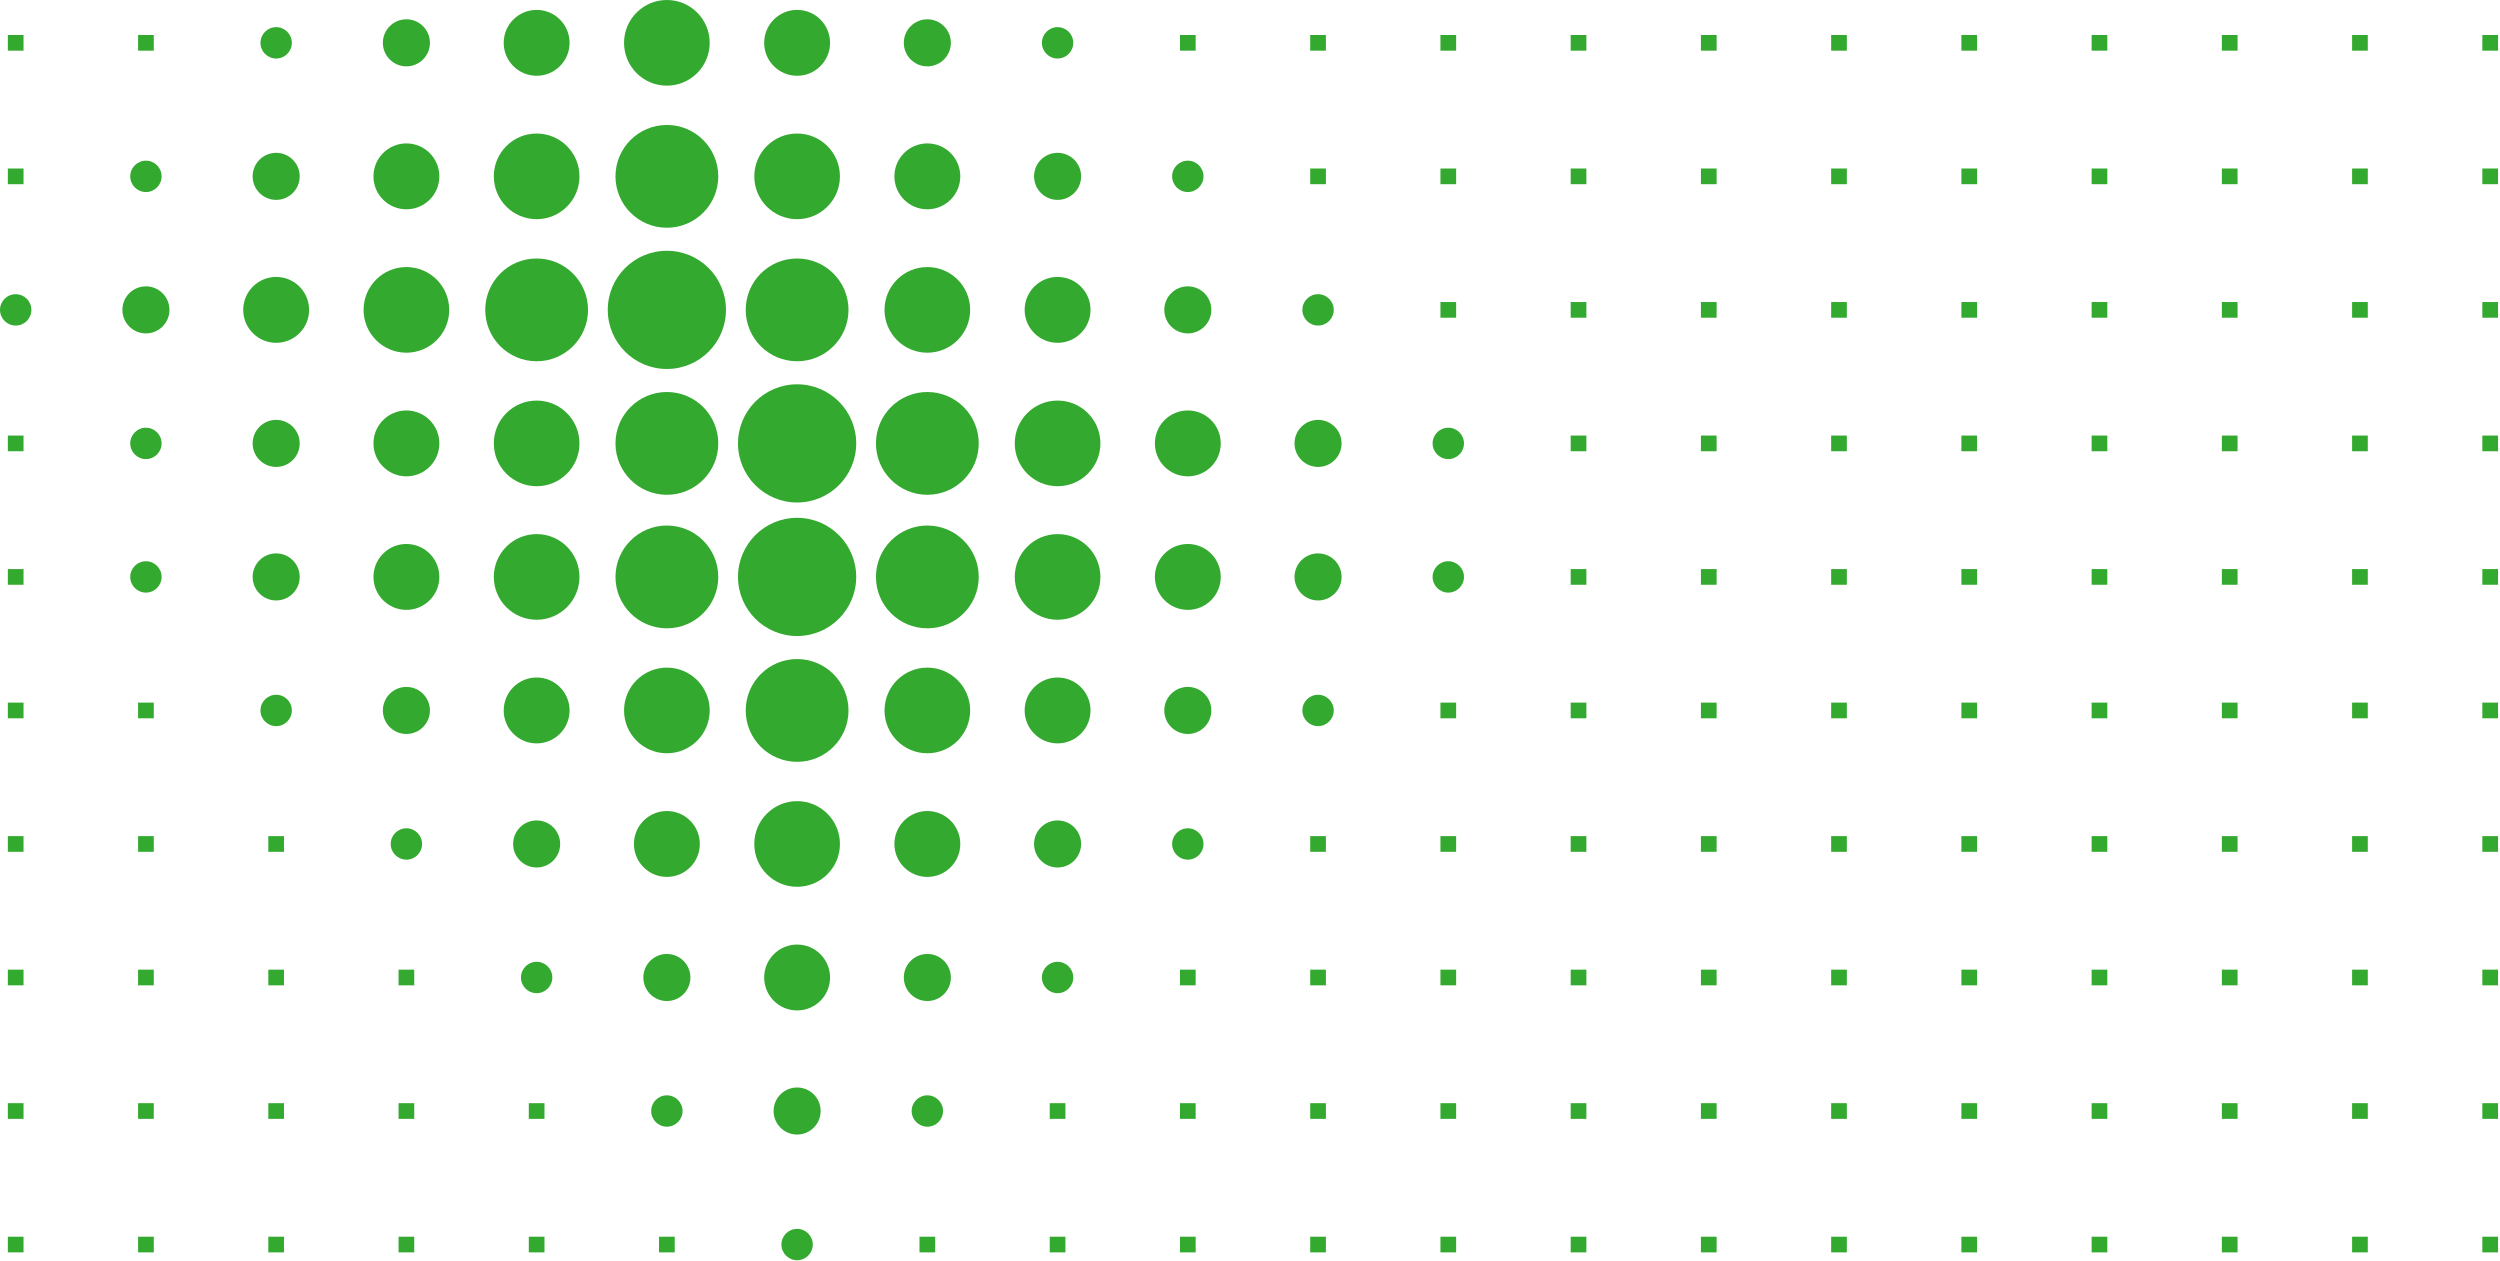<?xml version="1.0" encoding="UTF-8"?>
<svg width="1172px" height="591px" viewBox="0 0 1172 591" version="1.1" xmlns="http://www.w3.org/2000/svg" xmlns:xlink="http://www.w3.org/1999/xlink">
    <title>grid strategie</title>
    <g id="Page-1" stroke="none" stroke-width="1" fill="none" fill-rule="evenodd">
        <g id="grid-strategie" fill="#33A92F" fill-rule="nonzero">
            <polygon id="Fill-1" points="1163.721 587.119 1171.076 587.119 1171.076 579.764 1163.721 579.764"></polygon>
            <polygon id="Fill-2" points="1163.721 399.331 1171.076 399.331 1171.076 391.976 1163.721 391.976"></polygon>
            <polygon id="Fill-3" points="1163.721 211.543 1171.076 211.543 1171.076 204.188 1163.721 204.188"></polygon>
            <polygon id="Fill-4" points="1163.721 23.755 1171.076 23.755 1171.076 16.4 1163.721 16.4"></polygon>
            <polygon id="Fill-5" points="1163.721 524.523 1171.076 524.523 1171.076 517.168 1163.721 517.168"></polygon>
            <polygon id="Fill-6" points="1163.721 336.735 1171.076 336.735 1171.076 329.38 1163.721 329.38"></polygon>
            <polygon id="Fill-7" points="1163.721 148.947 1171.076 148.947 1171.076 141.592 1163.721 141.592"></polygon>
            <polygon id="Fill-8" points="1163.721 461.927 1171.076 461.927 1171.076 454.572 1163.721 454.572"></polygon>
            <polygon id="Fill-9" points="1163.721 274.139 1171.076 274.139 1171.076 266.784 1163.721 266.784"></polygon>
            <polygon id="Fill-10" points="1163.721 86.351 1171.076 86.351 1171.076 78.996 1163.721 78.996"></polygon>
            <polygon id="Fill-11" points="1102.667 587.119 1110.022 587.119 1110.022 579.764 1102.667 579.764"></polygon>
            <polygon id="Fill-12" points="1102.667 399.331 1110.022 399.331 1110.022 391.976 1102.667 391.976"></polygon>
            <polygon id="Fill-13" points="1102.667 211.543 1110.022 211.543 1110.022 204.188 1102.667 204.188"></polygon>
            <polygon id="Fill-14" points="1102.667 23.755 1110.022 23.755 1110.022 16.4 1102.667 16.4"></polygon>
            <polygon id="Fill-15" points="1102.667 524.523 1110.022 524.523 1110.022 517.168 1102.667 517.168"></polygon>
            <polygon id="Fill-16" points="1102.667 336.735 1110.022 336.735 1110.022 329.38 1102.667 329.38"></polygon>
            <polygon id="Fill-17" points="1102.667 148.947 1110.022 148.947 1110.022 141.592 1102.667 141.592"></polygon>
            <polygon id="Fill-18" points="1102.667 461.927 1110.022 461.927 1110.022 454.572 1102.667 454.572"></polygon>
            <polygon id="Fill-19" points="1102.667 274.139 1110.022 274.139 1110.022 266.784 1102.667 266.784"></polygon>
            <polygon id="Fill-20" points="1102.667 86.351 1110.022 86.351 1110.022 78.996 1102.667 78.996"></polygon>
            <polygon id="Fill-21" points="1041.612 587.119 1048.967 587.119 1048.967 579.764 1041.612 579.764"></polygon>
            <polygon id="Fill-22" points="1041.612 399.331 1048.967 399.331 1048.967 391.976 1041.612 391.976"></polygon>
            <polygon id="Fill-23" points="1041.612 211.543 1048.967 211.543 1048.967 204.188 1041.612 204.188"></polygon>
            <polygon id="Fill-24" points="1041.612 23.755 1048.967 23.755 1048.967 16.4 1041.612 16.4"></polygon>
            <polygon id="Fill-25" points="1041.612 524.523 1048.967 524.523 1048.967 517.168 1041.612 517.168"></polygon>
            <polygon id="Fill-26" points="1041.612 336.735 1048.967 336.735 1048.967 329.38 1041.612 329.38"></polygon>
            <polygon id="Fill-27" points="1041.612 148.947 1048.967 148.947 1048.967 141.592 1041.612 141.592"></polygon>
            <polygon id="Fill-28" points="1041.612 461.927 1048.967 461.927 1048.967 454.572 1041.612 454.572"></polygon>
            <polygon id="Fill-29" points="1041.612 274.139 1048.967 274.139 1048.967 266.784 1041.612 266.784"></polygon>
            <polygon id="Fill-30" points="1041.612 86.351 1048.967 86.351 1048.967 78.996 1041.612 78.996"></polygon>
            <polygon id="Fill-31" points="980.557 587.119 987.912 587.119 987.912 579.764 980.557 579.764"></polygon>
            <polygon id="Fill-32" points="980.557 399.331 987.912 399.331 987.912 391.976 980.557 391.976"></polygon>
            <polygon id="Fill-33" points="980.557 211.543 987.912 211.543 987.912 204.188 980.557 204.188"></polygon>
            <polygon id="Fill-34" points="980.557 23.755 987.912 23.755 987.912 16.4 980.557 16.4"></polygon>
            <polygon id="Fill-35" points="980.557 524.523 987.912 524.523 987.912 517.168 980.557 517.168"></polygon>
            <polygon id="Fill-36" points="980.557 336.735 987.912 336.735 987.912 329.38 980.557 329.38"></polygon>
            <polygon id="Fill-37" points="980.557 148.947 987.912 148.947 987.912 141.592 980.557 141.592"></polygon>
            <polygon id="Fill-38" points="980.557 461.927 987.912 461.927 987.912 454.572 980.557 454.572"></polygon>
            <polygon id="Fill-39" points="980.557 274.139 987.912 274.139 987.912 266.784 980.557 266.784"></polygon>
            <polygon id="Fill-40" points="980.557 86.351 987.912 86.351 987.912 78.996 980.557 78.996"></polygon>
            <polygon id="Fill-41" points="919.501 587.119 926.856 587.119 926.856 579.764 919.501 579.764"></polygon>
            <polygon id="Fill-42" points="919.501 399.331 926.856 399.331 926.856 391.976 919.501 391.976"></polygon>
            <polygon id="Fill-43" points="919.501 211.543 926.856 211.543 926.856 204.188 919.501 204.188"></polygon>
            <polygon id="Fill-44" points="919.501 23.755 926.856 23.755 926.856 16.4 919.501 16.4"></polygon>
            <polygon id="Fill-45" points="919.501 524.523 926.856 524.523 926.856 517.168 919.501 517.168"></polygon>
            <polygon id="Fill-46" points="919.501 336.735 926.856 336.735 926.856 329.38 919.501 329.38"></polygon>
            <polygon id="Fill-47" points="919.501 148.947 926.856 148.947 926.856 141.592 919.501 141.592"></polygon>
            <polygon id="Fill-48" points="919.501 461.927 926.856 461.927 926.856 454.572 919.501 454.572"></polygon>
            <polygon id="Fill-49" points="919.501 274.139 926.856 274.139 926.856 266.784 919.501 266.784"></polygon>
            <polygon id="Fill-50" points="919.501 86.351 926.856 86.351 926.856 78.996 919.501 78.996"></polygon>
            <polygon id="Fill-51" points="858.446 587.119 865.801 587.119 865.801 579.764 858.446 579.764"></polygon>
            <polygon id="Fill-52" points="858.446 399.331 865.801 399.331 865.801 391.976 858.446 391.976"></polygon>
            <polygon id="Fill-53" points="858.446 211.543 865.801 211.543 865.801 204.188 858.446 204.188"></polygon>
            <polygon id="Fill-54" points="858.446 23.755 865.801 23.755 865.801 16.4 858.446 16.4"></polygon>
            <polygon id="Fill-55" points="858.446 524.523 865.801 524.523 865.801 517.168 858.446 517.168"></polygon>
            <polygon id="Fill-56" points="858.446 336.735 865.801 336.735 865.801 329.38 858.446 329.38"></polygon>
            <polygon id="Fill-57" points="858.446 148.947 865.801 148.947 865.801 141.592 858.446 141.592"></polygon>
            <polygon id="Fill-58" points="858.446 461.927 865.801 461.927 865.801 454.572 858.446 454.572"></polygon>
            <polygon id="Fill-59" points="858.446 274.139 865.801 274.139 865.801 266.784 858.446 266.784"></polygon>
            <polygon id="Fill-60" points="858.446 86.351 865.801 86.351 865.801 78.996 858.446 78.996"></polygon>
            <polygon id="Fill-61" points="797.391 587.119 804.746 587.119 804.746 579.764 797.391 579.764"></polygon>
            <polygon id="Fill-62" points="797.391 399.331 804.746 399.331 804.746 391.976 797.391 391.976"></polygon>
            <polygon id="Fill-63" points="797.391 211.543 804.746 211.543 804.746 204.188 797.391 204.188"></polygon>
            <polygon id="Fill-64" points="797.391 23.755 804.746 23.755 804.746 16.4 797.391 16.4"></polygon>
            <polygon id="Fill-65" points="797.391 524.523 804.746 524.523 804.746 517.168 797.391 517.168"></polygon>
            <polygon id="Fill-66" points="797.391 336.735 804.746 336.735 804.746 329.38 797.391 329.38"></polygon>
            <polygon id="Fill-67" points="797.391 148.947 804.746 148.947 804.746 141.592 797.391 141.592"></polygon>
            <polygon id="Fill-68" points="797.391 461.927 804.746 461.927 804.746 454.572 797.391 454.572"></polygon>
            <polygon id="Fill-69" points="797.391 274.139 804.746 274.139 804.746 266.784 797.391 266.784"></polygon>
            <polygon id="Fill-70" points="797.391 86.351 804.746 86.351 804.746 78.996 797.391 78.996"></polygon>
            <polygon id="Fill-71" points="736.336 587.119 743.691 587.119 743.691 579.764 736.336 579.764"></polygon>
            <polygon id="Fill-72" points="736.336 399.331 743.691 399.331 743.691 391.976 736.336 391.976"></polygon>
            <polygon id="Fill-73" points="736.336 211.543 743.691 211.543 743.691 204.188 736.336 204.188"></polygon>
            <polygon id="Fill-74" points="736.336 23.755 743.691 23.755 743.691 16.4 736.336 16.4"></polygon>
            <polygon id="Fill-75" points="736.336 524.523 743.691 524.523 743.691 517.168 736.336 517.168"></polygon>
            <polygon id="Fill-76" points="736.336 336.735 743.691 336.735 743.691 329.38 736.336 329.38"></polygon>
            <polygon id="Fill-77" points="736.336 148.947 743.691 148.947 743.691 141.592 736.336 141.592"></polygon>
            <polygon id="Fill-78" points="736.336 461.927 743.691 461.927 743.691 454.572 736.336 454.572"></polygon>
            <polygon id="Fill-79" points="736.336 274.139 743.691 274.139 743.691 266.784 736.336 266.784"></polygon>
            <polygon id="Fill-80" points="736.336 86.351 743.691 86.351 743.691 78.996 736.336 78.996"></polygon>
            <polygon id="Fill-81" points="675.282 587.119 682.637 587.119 682.637 579.764 675.282 579.764"></polygon>
            <polygon id="Fill-82" points="675.282 399.331 682.637 399.331 682.637 391.976 675.282 391.976"></polygon>
            <polygon id="Fill-83" points="675.282 211.543 682.637 211.543 682.637 204.188 675.282 204.188"></polygon>
            <polygon id="Fill-84" points="675.282 23.755 682.637 23.755 682.637 16.4 675.282 16.4"></polygon>
            <polygon id="Fill-85" points="675.282 524.523 682.637 524.523 682.637 517.168 675.282 517.168"></polygon>
            <polygon id="Fill-86" points="675.282 336.735 682.637 336.735 682.637 329.38 675.282 329.38"></polygon>
            <polygon id="Fill-87" points="675.282 148.947 682.637 148.947 682.637 141.592 675.282 141.592"></polygon>
            <polygon id="Fill-88" points="675.282 461.927 682.637 461.927 682.637 454.572 675.282 454.572"></polygon>
            <polygon id="Fill-89" points="675.282 274.139 682.637 274.139 682.637 266.784 675.282 266.784"></polygon>
            <polygon id="Fill-90" points="675.282 86.351 682.637 86.351 682.637 78.996 675.282 78.996"></polygon>
            <polygon id="Fill-91" points="614.227 587.119 621.582 587.119 621.582 579.764 614.227 579.764"></polygon>
            <polygon id="Fill-92" points="614.227 399.331 621.582 399.331 621.582 391.976 614.227 391.976"></polygon>
            <polygon id="Fill-93" points="614.227 211.543 621.582 211.543 621.582 204.188 614.227 204.188"></polygon>
            <polygon id="Fill-94" points="614.227 23.755 621.582 23.755 621.582 16.4 614.227 16.4"></polygon>
            <polygon id="Fill-95" points="614.227 524.523 621.582 524.523 621.582 517.168 614.227 517.168"></polygon>
            <polygon id="Fill-96" points="614.227 336.735 621.582 336.735 621.582 329.38 614.227 329.38"></polygon>
            <polygon id="Fill-97" points="614.227 148.947 621.582 148.947 621.582 141.592 614.227 141.592"></polygon>
            <polygon id="Fill-98" points="614.227 461.927 621.582 461.927 621.582 454.572 614.227 454.572"></polygon>
            <polygon id="Fill-99" points="614.227 274.139 621.582 274.139 621.582 266.784 614.227 266.784"></polygon>
            <polygon id="Fill-100" points="614.227 86.351 621.582 86.351 621.582 78.996 614.227 78.996"></polygon>
            <polygon id="Fill-101" points="553.172 587.119 560.527 587.119 560.527 579.764 553.172 579.764"></polygon>
            <polygon id="Fill-102" points="553.172 399.331 560.527 399.331 560.527 391.976 553.172 391.976"></polygon>
            <polygon id="Fill-103" points="553.172 211.543 560.527 211.543 560.527 204.188 553.172 204.188"></polygon>
            <polygon id="Fill-104" points="553.172 23.755 560.527 23.755 560.527 16.4 553.172 16.4"></polygon>
            <polygon id="Fill-105" points="553.172 524.523 560.527 524.523 560.527 517.168 553.172 517.168"></polygon>
            <polygon id="Fill-106" points="553.172 336.735 560.527 336.735 560.527 329.38 553.172 329.38"></polygon>
            <polygon id="Fill-107" points="553.172 148.947 560.527 148.947 560.527 141.592 553.172 141.592"></polygon>
            <polygon id="Fill-108" points="553.172 461.927 560.527 461.927 560.527 454.572 553.172 454.572"></polygon>
            <polygon id="Fill-109" points="553.172 274.139 560.527 274.139 560.527 266.784 553.172 266.784"></polygon>
            <polygon id="Fill-110" points="553.172 86.351 560.527 86.351 560.527 78.996 553.172 78.996"></polygon>
            <polygon id="Fill-111" points="492.117 587.119 499.472 587.119 499.472 579.764 492.117 579.764"></polygon>
            <polygon id="Fill-112" points="492.117 399.331 499.472 399.331 499.472 391.976 492.117 391.976"></polygon>
            <polygon id="Fill-113" points="492.117 211.543 499.472 211.543 499.472 204.188 492.117 204.188"></polygon>
            <polygon id="Fill-114" points="492.117 23.755 499.472 23.755 499.472 16.4 492.117 16.4"></polygon>
            <polygon id="Fill-115" points="492.117 524.523 499.472 524.523 499.472 517.168 492.117 517.168"></polygon>
            <polygon id="Fill-116" points="492.117 336.735 499.472 336.735 499.472 329.38 492.117 329.38"></polygon>
            <polygon id="Fill-117" points="492.117 148.947 499.472 148.947 499.472 141.592 492.117 141.592"></polygon>
            <polygon id="Fill-118" points="492.117 461.927 499.472 461.927 499.472 454.572 492.117 454.572"></polygon>
            <polygon id="Fill-119" points="492.117 274.139 499.472 274.139 499.472 266.784 492.117 266.784"></polygon>
            <polygon id="Fill-120" points="492.117 86.351 499.472 86.351 499.472 78.996 492.117 78.996"></polygon>
            <polygon id="Fill-121" points="431.062 587.119 438.417 587.119 438.417 579.764 431.062 579.764"></polygon>
            <polygon id="Fill-122" points="431.062 399.331 438.417 399.331 438.417 391.976 431.062 391.976"></polygon>
            <polygon id="Fill-123" points="431.062 211.543 438.417 211.543 438.417 204.188 431.062 204.188"></polygon>
            <polygon id="Fill-124" points="431.062 23.755 438.417 23.755 438.417 16.4 431.062 16.4"></polygon>
            <polygon id="Fill-125" points="431.062 524.523 438.417 524.523 438.417 517.168 431.062 517.168"></polygon>
            <polygon id="Fill-126" points="431.062 336.735 438.417 336.735 438.417 329.38 431.062 329.38"></polygon>
            <polygon id="Fill-127" points="431.062 148.947 438.417 148.947 438.417 141.592 431.062 141.592"></polygon>
            <polygon id="Fill-128" points="431.062 461.927 438.417 461.927 438.417 454.572 431.062 454.572"></polygon>
            <polygon id="Fill-129" points="431.062 274.139 438.417 274.139 438.417 266.784 431.062 266.784"></polygon>
            <polygon id="Fill-130" points="431.062 86.351 438.417 86.351 438.417 78.996 431.062 78.996"></polygon>
            <polygon id="Fill-131" points="370.008 587.119 377.363 587.119 377.363 579.764 370.008 579.764"></polygon>
            <polygon id="Fill-132" points="370.008 399.331 377.363 399.331 377.363 391.976 370.008 391.976"></polygon>
            <polygon id="Fill-133" points="370.008 211.543 377.363 211.543 377.363 204.188 370.008 204.188"></polygon>
            <polygon id="Fill-134" points="370.008 23.755 377.363 23.755 377.363 16.4 370.008 16.4"></polygon>
            <polygon id="Fill-135" points="370.008 524.523 377.363 524.523 377.363 517.168 370.008 517.168"></polygon>
            <polygon id="Fill-136" points="370.008 336.735 377.363 336.735 377.363 329.38 370.008 329.38"></polygon>
            <polygon id="Fill-137" points="370.008 148.947 377.363 148.947 377.363 141.592 370.008 141.592"></polygon>
            <polygon id="Fill-138" points="370.008 461.927 377.363 461.927 377.363 454.572 370.008 454.572"></polygon>
            <polygon id="Fill-139" points="370.008 274.139 377.363 274.139 377.363 266.784 370.008 266.784"></polygon>
            <polygon id="Fill-140" points="370.008 86.351 377.363 86.351 377.363 78.996 370.008 78.996"></polygon>
            <polygon id="Fill-141" points="308.953 587.119 316.308 587.119 316.308 579.764 308.953 579.764"></polygon>
            <polygon id="Fill-142" points="308.953 399.331 316.308 399.331 316.308 391.976 308.953 391.976"></polygon>
            <polygon id="Fill-143" points="308.953 211.543 316.308 211.543 316.308 204.188 308.953 204.188"></polygon>
            <polygon id="Fill-144" points="308.953 23.755 316.308 23.755 316.308 16.4 308.953 16.4"></polygon>
            <polygon id="Fill-145" points="308.953 524.523 316.308 524.523 316.308 517.168 308.953 517.168"></polygon>
            <polygon id="Fill-146" points="308.953 336.735 316.308 336.735 316.308 329.38 308.953 329.38"></polygon>
            <polygon id="Fill-147" points="308.953 148.947 316.308 148.947 316.308 141.592 308.953 141.592"></polygon>
            <polygon id="Fill-148" points="308.953 461.927 316.308 461.927 316.308 454.572 308.953 454.572"></polygon>
            <polygon id="Fill-149" points="308.953 274.139 316.308 274.139 316.308 266.784 308.953 266.784"></polygon>
            <polygon id="Fill-150" points="308.953 86.351 316.308 86.351 316.308 78.996 308.953 78.996"></polygon>
            <polygon id="Fill-151" points="247.896 587.119 255.251 587.119 255.251 579.764 247.896 579.764"></polygon>
            <polygon id="Fill-152" points="247.896 399.331 255.251 399.331 255.251 391.976 247.896 391.976"></polygon>
            <polygon id="Fill-153" points="247.896 211.543 255.251 211.543 255.251 204.188 247.896 204.188"></polygon>
            <polygon id="Fill-154" points="247.896 23.755 255.251 23.755 255.251 16.4 247.896 16.4"></polygon>
            <polygon id="Fill-155" points="247.896 524.523 255.251 524.523 255.251 517.168 247.896 517.168"></polygon>
            <polygon id="Fill-156" points="247.896 336.735 255.251 336.735 255.251 329.38 247.896 329.38"></polygon>
            <polygon id="Fill-157" points="247.896 148.947 255.251 148.947 255.251 141.592 247.896 141.592"></polygon>
            <polygon id="Fill-158" points="247.896 461.927 255.251 461.927 255.251 454.572 247.896 454.572"></polygon>
            <polygon id="Fill-159" points="247.896 274.139 255.251 274.139 255.251 266.784 247.896 266.784"></polygon>
            <polygon id="Fill-160" points="247.896 86.351 255.251 86.351 255.251 78.996 247.896 78.996"></polygon>
            <polygon id="Fill-161" points="186.842 587.119 194.197 587.119 194.197 579.764 186.842 579.764"></polygon>
            <polygon id="Fill-162" points="186.842 399.331 194.197 399.331 194.197 391.976 186.842 391.976"></polygon>
            <polygon id="Fill-163" points="186.842 211.543 194.197 211.543 194.197 204.188 186.842 204.188"></polygon>
            <polygon id="Fill-164" points="186.842 23.755 194.197 23.755 194.197 16.4 186.842 16.4"></polygon>
            <polygon id="Fill-165" points="186.842 524.523 194.197 524.523 194.197 517.168 186.842 517.168"></polygon>
            <polygon id="Fill-166" points="186.842 336.735 194.197 336.735 194.197 329.38 186.842 329.38"></polygon>
            <polygon id="Fill-167" points="186.842 148.947 194.197 148.947 194.197 141.592 186.842 141.592"></polygon>
            <polygon id="Fill-168" points="186.842 461.927 194.197 461.927 194.197 454.572 186.842 454.572"></polygon>
            <polygon id="Fill-169" points="186.842 274.139 194.197 274.139 194.197 266.784 186.842 266.784"></polygon>
            <polygon id="Fill-170" points="186.842 86.351 194.197 86.351 194.197 78.996 186.842 78.996"></polygon>
            <polygon id="Fill-171" points="125.787 587.119 133.142 587.119 133.142 579.764 125.787 579.764"></polygon>
            <polygon id="Fill-172" points="125.787 399.331 133.142 399.331 133.142 391.976 125.787 391.976"></polygon>
            <polygon id="Fill-173" points="125.787 211.543 133.142 211.543 133.142 204.188 125.787 204.188"></polygon>
            <polygon id="Fill-174" points="125.787 23.755 133.142 23.755 133.142 16.4 125.787 16.4"></polygon>
            <polygon id="Fill-175" points="125.787 524.523 133.142 524.523 133.142 517.168 125.787 517.168"></polygon>
            <polygon id="Fill-176" points="125.787 336.735 133.142 336.735 133.142 329.38 125.787 329.38"></polygon>
            <polygon id="Fill-177" points="125.787 148.947 133.142 148.947 133.142 141.592 125.787 141.592"></polygon>
            <polygon id="Fill-178" points="125.787 461.927 133.142 461.927 133.142 454.572 125.787 454.572"></polygon>
            <polygon id="Fill-179" points="125.787 274.139 133.142 274.139 133.142 266.784 125.787 266.784"></polygon>
            <polygon id="Fill-180" points="125.787 86.351 133.142 86.351 133.142 78.996 125.787 78.996"></polygon>
            <polygon id="Fill-181" points="64.732 587.119 72.087 587.119 72.087 579.764 64.732 579.764"></polygon>
            <polygon id="Fill-182" points="64.732 399.331 72.087 399.331 72.087 391.976 64.732 391.976"></polygon>
            <polygon id="Fill-183" points="64.732 211.543 72.087 211.543 72.087 204.188 64.732 204.188"></polygon>
            <polygon id="Fill-184" points="64.732 23.755 72.087 23.755 72.087 16.4 64.732 16.4"></polygon>
            <polygon id="Fill-185" points="64.732 524.523 72.087 524.523 72.087 517.168 64.732 517.168"></polygon>
            <polygon id="Fill-186" points="64.732 336.735 72.087 336.735 72.087 329.38 64.732 329.38"></polygon>
            <polygon id="Fill-187" points="64.732 148.947 72.087 148.947 72.087 141.592 64.732 141.592"></polygon>
            <polygon id="Fill-188" points="64.732 461.927 72.087 461.927 72.087 454.572 64.732 454.572"></polygon>
            <polygon id="Fill-189" points="64.732 274.139 72.087 274.139 72.087 266.784 64.732 266.784"></polygon>
            <polygon id="Fill-190" points="64.732 86.351 72.087 86.351 72.087 78.996 64.732 78.996"></polygon>
            <polygon id="Fill-191" points="3.677 587.119 11.032 587.119 11.032 579.764 3.677 579.764"></polygon>
            <polygon id="Fill-192" points="3.677 399.331 11.032 399.331 11.032 391.976 3.677 391.976"></polygon>
            <polygon id="Fill-193" points="3.677 211.543 11.032 211.543 11.032 204.188 3.677 204.188"></polygon>
            <polygon id="Fill-194" points="3.677 23.755 11.032 23.755 11.032 16.4 3.677 16.4"></polygon>
            <polygon id="Fill-195" points="3.677 524.523 11.032 524.523 11.032 517.168 3.677 517.168"></polygon>
            <polygon id="Fill-196" points="3.677 336.735 11.032 336.735 11.032 329.38 3.677 329.38"></polygon>
            <polygon id="Fill-197" points="3.677 148.947 11.032 148.947 11.032 141.592 3.677 141.592"></polygon>
            <polygon id="Fill-198" points="3.677 461.927 11.032 461.927 11.032 454.572 3.677 454.572"></polygon>
            <polygon id="Fill-199" points="3.677 274.139 11.032 274.139 11.032 266.784 3.677 266.784"></polygon>
            <polygon id="Fill-200" points="3.677 86.351 11.032 86.351 11.032 78.996 3.677 78.996"></polygon>
            <g id="Group-367">
                <path d="M678.959,200.511 C683.02,200.511 686.314,203.804 686.314,207.866 C686.314,211.927 683.02,215.22 678.959,215.22 C674.898,215.22 671.604,211.927 671.604,207.866 C671.604,203.804 674.898,200.511 678.959,200.511" id="Fill-203"></path>
                <path d="M617.904,218.898 C611.812,218.898 606.872,213.96 606.872,207.866 C606.872,201.774 611.812,196.834 617.904,196.834 C623.996,196.834 628.936,201.774 628.936,207.866 C628.936,213.96 623.996,218.898 617.904,218.898" id="Fill-205"></path>
                <path d="M312.63,231.96 C299.323,231.96 288.537,221.174 288.537,207.867 C288.537,194.561 299.323,183.772 312.63,183.772 C325.937,183.772 336.723,194.561 336.723,207.867 C336.723,221.174 325.937,231.96 312.63,231.96" id="Fill-207"></path>
                <path d="M251.577,227.944 C240.488,227.944 231.499,218.955 231.499,207.866 C231.499,196.777 240.488,187.787 251.577,187.787 C262.666,187.787 271.655,196.777 271.655,207.866 C271.655,218.955 262.666,227.944 251.577,227.944" id="Fill-209"></path>
                <path d="M190.518,223.311 C181.989,223.311 175.074,216.396 175.074,207.867 C175.074,199.336 181.989,192.422 190.518,192.422 C199.047,192.422 205.962,199.336 205.962,207.867 C205.962,216.396 199.047,223.311 190.518,223.311" id="Fill-211"></path>
                <path d="M129.467,218.898 C123.375,218.898 118.435,213.96 118.435,207.866 C118.435,201.774 123.375,196.834 129.467,196.834 C135.559,196.834 140.499,201.774 140.499,207.866 C140.499,213.96 135.559,218.898 129.467,218.898" id="Fill-213"></path>
                <path d="M68.408,215.221 C64.347,215.221 61.053,211.928 61.053,207.866 C61.053,203.805 64.347,200.512 68.408,200.512 C72.469,200.512 75.763,203.805 75.763,207.866 C75.763,211.928 72.469,215.221 68.408,215.221" id="Fill-215"></path>
                <path d="M556.849,223.311 C548.32,223.311 541.405,216.396 541.405,207.867 C541.405,199.336 548.32,192.422 556.849,192.422 C565.378,192.422 572.293,199.336 572.293,207.867 C572.293,216.396 565.378,223.311 556.849,223.311" id="Fill-217"></path>
                <path d="M495.794,227.944 C484.705,227.944 475.716,218.955 475.716,207.866 C475.716,196.777 484.705,187.787 495.794,187.787 C506.883,187.787 515.872,196.777 515.872,207.866 C515.872,218.955 506.883,227.944 495.794,227.944" id="Fill-219"></path>
                <path d="M434.74,231.96 C421.433,231.96 410.647,221.174 410.647,207.867 C410.647,194.561 421.433,183.772 434.74,183.772 C448.046,183.772 458.832,194.561 458.832,207.867 C458.832,221.174 448.046,231.96 434.74,231.96" id="Fill-221"></path>
                <path d="M373.685,180.158 C388.988,180.158 401.393,192.563 401.393,207.866 C401.393,223.169 388.988,235.574 373.685,235.574 C358.382,235.574 345.977,223.169 345.977,207.866 C345.977,192.563 358.382,180.158 373.685,180.158" id="Fill-223"></path>
                <path d="M678.959,263.107 C683.02,263.107 686.314,266.4 686.314,270.462 C686.314,274.523 683.02,277.816 678.959,277.816 C674.898,277.816 671.604,274.523 671.604,270.462 C671.604,266.4 674.898,263.107 678.959,263.107" id="Fill-225"></path>
                <path d="M617.904,281.494 C611.812,281.494 606.872,276.556 606.872,270.462 C606.872,264.37 611.812,259.43 617.904,259.43 C623.996,259.43 628.936,264.37 628.936,270.462 C628.936,276.556 623.996,281.494 617.904,281.494" id="Fill-227"></path>
                <path d="M312.63,294.556 C299.323,294.556 288.537,283.77 288.537,270.463 C288.537,257.157 299.323,246.368 312.63,246.368 C325.937,246.368 336.723,257.157 336.723,270.463 C336.723,283.77 325.937,294.556 312.63,294.556" id="Fill-229"></path>
                <path d="M251.577,290.54 C240.488,290.54 231.499,281.551 231.499,270.462 C231.499,259.373 240.488,250.383 251.577,250.383 C262.666,250.383 271.655,259.373 271.655,270.462 C271.655,281.551 262.666,290.54 251.577,290.54" id="Fill-231"></path>
                <path d="M190.518,285.907 C181.989,285.907 175.074,278.992 175.074,270.463 C175.074,261.932 181.989,255.018 190.518,255.018 C199.047,255.018 205.962,261.932 205.962,270.463 C205.962,278.992 199.047,285.907 190.518,285.907" id="Fill-233"></path>
                <path d="M129.467,281.494 C123.375,281.494 118.435,276.556 118.435,270.462 C118.435,264.37 123.375,259.43 129.467,259.43 C135.559,259.43 140.499,264.37 140.499,270.462 C140.499,276.556 135.559,281.494 129.467,281.494" id="Fill-235"></path>
                <path d="M68.408,277.817 C64.347,277.817 61.053,274.524 61.053,270.462 C61.053,266.401 64.347,263.108 68.408,263.108 C72.469,263.108 75.763,266.401 75.763,270.462 C75.763,274.524 72.469,277.817 68.408,277.817" id="Fill-237"></path>
                <path d="M556.849,285.907 C548.32,285.907 541.405,278.992 541.405,270.463 C541.405,261.932 548.32,255.018 556.849,255.018 C565.378,255.018 572.293,261.932 572.293,270.463 C572.293,278.992 565.378,285.907 556.849,285.907" id="Fill-239"></path>
                <path d="M495.794,290.54 C484.705,290.54 475.716,281.551 475.716,270.462 C475.716,259.373 484.705,250.383 495.794,250.383 C506.883,250.383 515.872,259.373 515.872,270.462 C515.872,281.551 506.883,290.54 495.794,290.54" id="Fill-241"></path>
                <path d="M434.74,294.556 C421.433,294.556 410.647,283.77 410.647,270.463 C410.647,257.157 421.433,246.368 434.74,246.368 C448.046,246.368 458.832,257.157 458.832,270.463 C458.832,283.77 448.046,294.556 434.74,294.556" id="Fill-243"></path>
                <path d="M373.685,242.754 C388.988,242.754 401.393,255.159 401.393,270.462 C401.393,285.765 388.988,298.17 373.685,298.17 C358.382,298.17 345.977,285.765 345.977,270.462 C345.977,255.159 358.382,242.754 373.685,242.754" id="Fill-245"></path>
                <path d="M312.63,528.198 C308.569,528.198 305.275,524.905 305.275,520.843 C305.275,516.783 308.569,513.49 312.63,513.49 C316.691,513.49 319.985,516.783 319.985,520.843 C319.985,524.905 316.691,528.198 312.63,528.198" id="Fill-247"></path>
                <path d="M434.74,528.198 C430.678,528.198 427.385,524.905 427.385,520.843 C427.385,516.783 430.678,513.49 434.74,513.49 C438.8,513.49 442.094,516.783 442.094,520.843 C442.094,524.905 438.8,528.198 434.74,528.198" id="Fill-249"></path>
                <path d="M373.685,590.797 C369.624,590.797 366.33,587.504 366.33,583.442 C366.33,579.381 369.624,576.088 373.685,576.088 C377.746,576.088 381.04,579.381 381.04,583.442 C381.04,587.504 377.746,590.797 373.685,590.797" id="Fill-251"></path>
                <path d="M373.685,531.878 C367.593,531.878 362.653,526.938 362.653,520.846 C362.653,514.754 367.593,509.814 373.685,509.814 C379.777,509.814 384.717,514.754 384.717,520.846 C384.717,526.938 379.777,531.878 373.685,531.878" id="Fill-253"></path>
                <path d="M312.63,469.282 C306.538,469.282 301.598,464.342 301.598,458.25 C301.598,452.158 306.538,447.218 312.63,447.218 C318.722,447.218 323.662,452.158 323.662,458.25 C323.662,464.342 318.722,469.282 312.63,469.282" id="Fill-255"></path>
                <path d="M251.577,465.603 C247.516,465.603 244.222,462.31 244.222,458.248 C244.222,454.187 247.516,450.894 251.577,450.894 C255.638,450.894 258.932,454.187 258.932,458.248 C258.932,462.31 255.638,465.603 251.577,465.603" id="Fill-257"></path>
                <path d="M495.794,465.603 C491.733,465.603 488.439,462.31 488.439,458.248 C488.439,454.187 491.733,450.894 495.794,450.894 C499.855,450.894 503.149,454.187 503.149,458.248 C503.149,462.31 499.855,465.603 495.794,465.603" id="Fill-259"></path>
                <path d="M434.74,469.282 C428.647,469.282 423.707,464.342 423.707,458.25 C423.707,452.158 428.647,447.218 434.74,447.218 C440.832,447.218 445.772,452.158 445.772,458.25 C445.772,464.342 440.832,469.282 434.74,469.282" id="Fill-261"></path>
                <path d="M373.685,473.695 C365.156,473.695 358.241,466.78 358.241,458.251 C358.241,449.72 365.156,442.806 373.685,442.806 C382.214,442.806 389.129,449.72 389.129,458.251 C389.129,466.78 382.214,473.695 373.685,473.695" id="Fill-263"></path>
                <path d="M312.63,411.097 C304.101,411.097 297.186,404.182 297.186,395.653 C297.186,387.122 304.101,380.208 312.63,380.208 C321.159,380.208 328.074,387.122 328.074,395.653 C328.074,404.182 321.159,411.097 312.63,411.097" id="Fill-265"></path>
                <path d="M251.577,406.684 C245.485,406.684 240.545,401.746 240.545,395.652 C240.545,389.56 245.485,384.62 251.577,384.62 C257.669,384.62 262.609,389.56 262.609,395.652 C262.609,401.746 257.669,406.684 251.577,406.684" id="Fill-267"></path>
                <path d="M190.518,403.007 C186.457,403.007 183.163,399.714 183.163,395.651 C183.163,391.591 186.457,388.298 190.518,388.298 C194.579,388.298 197.873,391.591 197.873,395.651 C197.873,399.714 194.579,403.007 190.518,403.007" id="Fill-269"></path>
                <path d="M556.849,403.007 C552.788,403.007 549.494,399.714 549.494,395.651 C549.494,391.591 552.788,388.298 556.849,388.298 C560.91,388.298 564.204,391.591 564.204,395.651 C564.204,399.714 560.91,403.007 556.849,403.007" id="Fill-271"></path>
                <path d="M495.794,406.684 C489.702,406.684 484.762,401.746 484.762,395.652 C484.762,389.56 489.702,384.62 495.794,384.62 C501.886,384.62 506.826,389.56 506.826,395.652 C506.826,401.746 501.886,406.684 495.794,406.684" id="Fill-273"></path>
                <path d="M434.74,411.097 C426.211,411.097 419.296,404.182 419.296,395.653 C419.296,387.122 426.211,380.208 434.74,380.208 C443.269,380.208 450.183,387.122 450.183,395.653 C450.183,404.182 443.269,411.097 434.74,411.097" id="Fill-275"></path>
                <path d="M373.685,415.732 C362.596,415.732 353.607,406.743 353.607,395.654 C353.607,384.565 362.596,375.575 373.685,375.575 C384.774,375.575 393.763,384.565 393.763,395.654 C393.763,406.743 384.774,415.732 373.685,415.732" id="Fill-277"></path>
                <path d="M617.904,340.411 C613.843,340.411 610.549,337.118 610.549,333.055 C610.549,328.995 613.843,325.702 617.904,325.702 C621.965,325.702 625.259,328.995 625.259,333.055 C625.259,337.118 621.965,340.411 617.904,340.411" id="Fill-279"></path>
                <path d="M312.63,353.136 C301.541,353.136 292.552,344.147 292.552,333.058 C292.552,321.969 301.541,312.979 312.63,312.979 C323.719,312.979 332.708,321.969 332.708,333.058 C332.708,344.147 323.719,353.136 312.63,353.136" id="Fill-281"></path>
                <path d="M251.577,348.501 C243.048,348.501 236.133,341.586 236.133,333.057 C236.133,324.526 243.048,317.612 251.577,317.612 C260.106,317.612 267.021,324.526 267.021,333.057 C267.021,341.586 260.106,348.501 251.577,348.501" id="Fill-283"></path>
                <path d="M190.518,344.09 C184.426,344.09 179.486,339.15 179.486,333.058 C179.486,326.966 184.426,322.026 190.518,322.026 C196.61,322.026 201.55,326.966 201.55,333.058 C201.55,339.15 196.61,344.09 190.518,344.09" id="Fill-285"></path>
                <path d="M129.467,340.411 C125.406,340.411 122.112,337.118 122.112,333.055 C122.112,328.995 125.406,325.702 129.467,325.702 C133.528,325.702 136.822,328.995 136.822,333.055 C136.822,337.118 133.528,340.411 129.467,340.411" id="Fill-287"></path>
                <path d="M556.849,344.09 C550.757,344.09 545.817,339.15 545.817,333.058 C545.817,326.966 550.757,322.026 556.849,322.026 C562.941,322.026 567.881,326.966 567.881,333.058 C567.881,339.15 562.941,344.09 556.849,344.09" id="Fill-289"></path>
                <path d="M495.794,348.501 C487.265,348.501 480.35,341.586 480.35,333.057 C480.35,324.526 487.265,317.612 495.794,317.612 C504.323,317.612 511.238,324.526 511.238,333.057 C511.238,341.586 504.323,348.501 495.794,348.501" id="Fill-291"></path>
                <path d="M434.74,353.136 C423.651,353.136 414.661,344.147 414.661,333.058 C414.661,321.969 423.651,312.979 434.74,312.979 C445.829,312.979 454.817,321.969 454.817,333.058 C454.817,344.147 445.829,353.136 434.74,353.136" id="Fill-293"></path>
                <path d="M373.685,357.152 C360.378,357.152 349.592,346.366 349.592,333.059 C349.592,319.753 360.378,308.964 373.685,308.964 C386.992,308.964 397.778,319.753 397.778,333.059 C397.778,346.366 386.992,357.152 373.685,357.152" id="Fill-295"></path>
                <path d="M7.355,152.625 C3.294,152.625 2.84217094e-14,149.332 2.84217094e-14,145.27 C2.84217094e-14,141.209 3.294,137.916 7.355,137.916 C11.416,137.916 14.71,141.209 14.71,145.27 C14.71,149.332 11.416,152.625 7.355,152.625" id="Fill-297"></path>
                <path d="M617.906,137.915 C621.967,137.915 625.261,141.208 625.261,145.27 C625.261,149.331 621.967,152.624 617.906,152.624 C613.845,152.624 610.551,149.331 610.551,145.27 C610.551,141.208 613.845,137.915 617.906,137.915" id="Fill-299"></path>
                <path d="M312.63,117.562 C327.933,117.562 340.338,129.967 340.338,145.27 C340.338,160.573 327.933,172.978 312.63,172.978 C297.327,172.978 284.922,160.573 284.922,145.27 C284.922,129.967 297.327,117.562 312.63,117.562" id="Fill-301"></path>
                <path d="M251.575,169.364 C238.268,169.364 227.482,158.578 227.482,145.271 C227.482,131.965 238.268,121.176 251.575,121.176 C264.882,121.176 275.668,131.965 275.668,145.271 C275.668,158.578 264.882,169.364 251.575,169.364" id="Fill-303"></path>
                <path d="M190.52,165.348 C179.431,165.348 170.442,156.359 170.442,145.27 C170.442,134.181 179.431,125.191 190.52,125.191 C201.609,125.191 210.598,134.181 210.598,145.27 C210.598,156.359 201.609,165.348 190.52,165.348" id="Fill-305"></path>
                <path d="M129.465,160.715 C120.936,160.715 114.021,153.8 114.021,145.271 C114.021,136.74 120.936,129.826 129.465,129.826 C137.994,129.826 144.909,136.74 144.909,145.271 C144.909,153.8 137.994,160.715 129.465,160.715" id="Fill-307"></path>
                <path d="M68.41,156.302 C62.318,156.302 57.378,151.362 57.378,145.27 C57.378,139.178 62.318,134.238 68.41,134.238 C74.502,134.238 79.442,139.178 79.442,145.27 C79.442,151.362 74.502,156.302 68.41,156.302" id="Fill-309"></path>
                <path d="M556.847,156.302 C550.755,156.302 545.815,151.362 545.815,145.27 C545.815,139.178 550.755,134.238 556.847,134.238 C562.939,134.238 567.879,139.178 567.879,145.27 C567.879,151.362 562.939,156.302 556.847,156.302" id="Fill-311"></path>
                <path d="M495.796,160.715 C487.267,160.715 480.353,153.8 480.353,145.271 C480.353,136.74 487.267,129.826 495.796,129.826 C504.325,129.826 511.24,136.74 511.24,145.271 C511.24,153.8 504.325,160.715 495.796,160.715" id="Fill-313"></path>
                <path d="M434.737,165.348 C423.648,165.348 414.659,156.359 414.659,145.27 C414.659,134.181 423.648,125.191 434.737,125.191 C445.826,125.191 454.815,134.181 454.815,145.27 C454.815,156.359 445.826,165.348 434.737,165.348" id="Fill-315"></path>
                <path d="M373.685,169.364 C360.378,169.364 349.592,158.578 349.592,145.271 C349.592,131.965 360.378,121.176 373.685,121.176 C386.992,121.176 397.778,131.965 397.778,145.271 C397.778,158.578 386.992,169.364 373.685,169.364" id="Fill-317"></path>
                <path d="M312.63,0 C323.719,0 332.708,8.989 332.708,20.078 C332.708,31.167 323.719,40.157 312.63,40.157 C301.541,40.157 292.552,31.167 292.552,20.078 C292.552,8.989 301.541,0 312.63,0" id="Fill-329"></path>
                <path d="M251.575,4.635 C260.104,4.635 267.019,11.55 267.019,20.079 C267.019,28.61 260.104,35.524 251.575,35.524 C243.046,35.524 236.131,28.61 236.131,20.079 C236.131,11.55 243.046,4.635 251.575,4.635" id="Fill-331"></path>
                <path d="M190.52,9.048 C196.612,9.048 201.552,13.986 201.552,20.08 C201.552,26.172 196.612,31.112 190.52,31.112 C184.428,31.112 179.488,26.172 179.488,20.08 C179.488,13.986 184.428,9.048 190.52,9.048" id="Fill-333"></path>
                <path d="M129.465,12.726 C133.526,12.726 136.82,16.018 136.82,20.081 C136.82,24.142 133.526,27.434 129.465,27.434 C125.404,27.434 122.11,24.142 122.11,20.081 C122.11,16.018 125.404,12.726 129.465,12.726" id="Fill-335"></path>
                <path d="M495.796,12.726 C499.858,12.726 503.151,16.018 503.151,20.081 C503.151,24.142 499.858,27.434 495.796,27.434 C491.736,27.434 488.442,24.142 488.442,20.081 C488.442,16.018 491.736,12.726 495.796,12.726" id="Fill-337"></path>
                <path d="M434.737,9.048 C440.829,9.048 445.769,13.986 445.769,20.08 C445.769,26.172 440.829,31.112 434.737,31.112 C428.645,31.112 423.705,26.172 423.705,20.08 C423.705,13.986 428.645,9.048 434.737,9.048" id="Fill-339"></path>
                <path d="M373.685,4.635 C382.214,4.635 389.129,11.55 389.129,20.079 C389.129,28.61 382.214,35.524 373.685,35.524 C365.156,35.524 358.241,28.61 358.241,20.079 C358.241,11.55 365.156,4.635 373.685,4.635" id="Fill-341"></path>
                <path d="M312.63,58.58 C325.937,58.58 336.723,69.366 336.723,82.673 C336.723,95.979 325.937,106.768 312.63,106.768 C299.323,106.768 288.537,95.979 288.537,82.673 C288.537,69.366 299.323,58.58 312.63,58.58" id="Fill-343"></path>
                <path d="M251.575,62.596 C262.664,62.596 271.653,71.585 271.653,82.674 C271.653,93.763 262.664,102.753 251.575,102.753 C240.486,102.753 231.497,93.763 231.497,82.674 C231.497,71.585 240.486,62.596 251.575,62.596" id="Fill-345"></path>
                <path d="M190.52,67.231 C199.049,67.231 205.964,74.146 205.964,82.675 C205.964,91.206 199.049,98.12 190.52,98.12 C181.991,98.12 175.076,91.206 175.076,82.675 C175.076,74.146 181.991,67.231 190.52,67.231" id="Fill-347"></path>
                <path d="M129.465,71.642 C135.557,71.642 140.497,76.58 140.497,82.674 C140.497,88.766 135.557,93.706 129.465,93.706 C123.373,93.706 118.433,88.766 118.433,82.674 C118.433,76.58 123.373,71.642 129.465,71.642" id="Fill-349"></path>
                <path d="M68.41,75.321 C72.471,75.321 75.765,78.614 75.765,82.676 C75.765,86.737 72.471,90.03 68.41,90.03 C64.349,90.03 61.055,86.737 61.055,82.676 C61.055,78.614 64.349,75.321 68.41,75.321" id="Fill-351"></path>
                <path d="M556.847,75.321 C560.908,75.321 564.202,78.614 564.202,82.676 C564.202,86.737 560.908,90.03 556.847,90.03 C552.786,90.03 549.492,86.737 549.492,82.676 C549.492,78.614 552.786,75.321 556.847,75.321" id="Fill-353"></path>
                <path d="M495.796,71.642 C501.889,71.642 506.829,76.58 506.829,82.674 C506.829,88.766 501.889,93.706 495.796,93.706 C489.704,93.706 484.764,88.766 484.764,82.674 C484.764,76.58 489.704,71.642 495.796,71.642" id="Fill-355"></path>
                <path d="M434.737,67.231 C443.266,67.231 450.181,74.146 450.181,82.675 C450.181,91.206 443.266,98.12 434.737,98.12 C426.208,98.12 419.293,91.206 419.293,82.675 C419.293,74.146 426.208,67.231 434.737,67.231" id="Fill-357"></path>
                <path d="M373.685,62.596 C384.774,62.596 393.763,71.585 393.763,82.674 C393.763,93.763 384.774,102.753 373.685,102.753 C362.596,102.753 353.607,93.763 353.607,82.674 C353.607,71.585 362.596,62.596 373.685,62.596" id="Fill-359"></path>
            </g>
        </g>
    </g>
</svg>